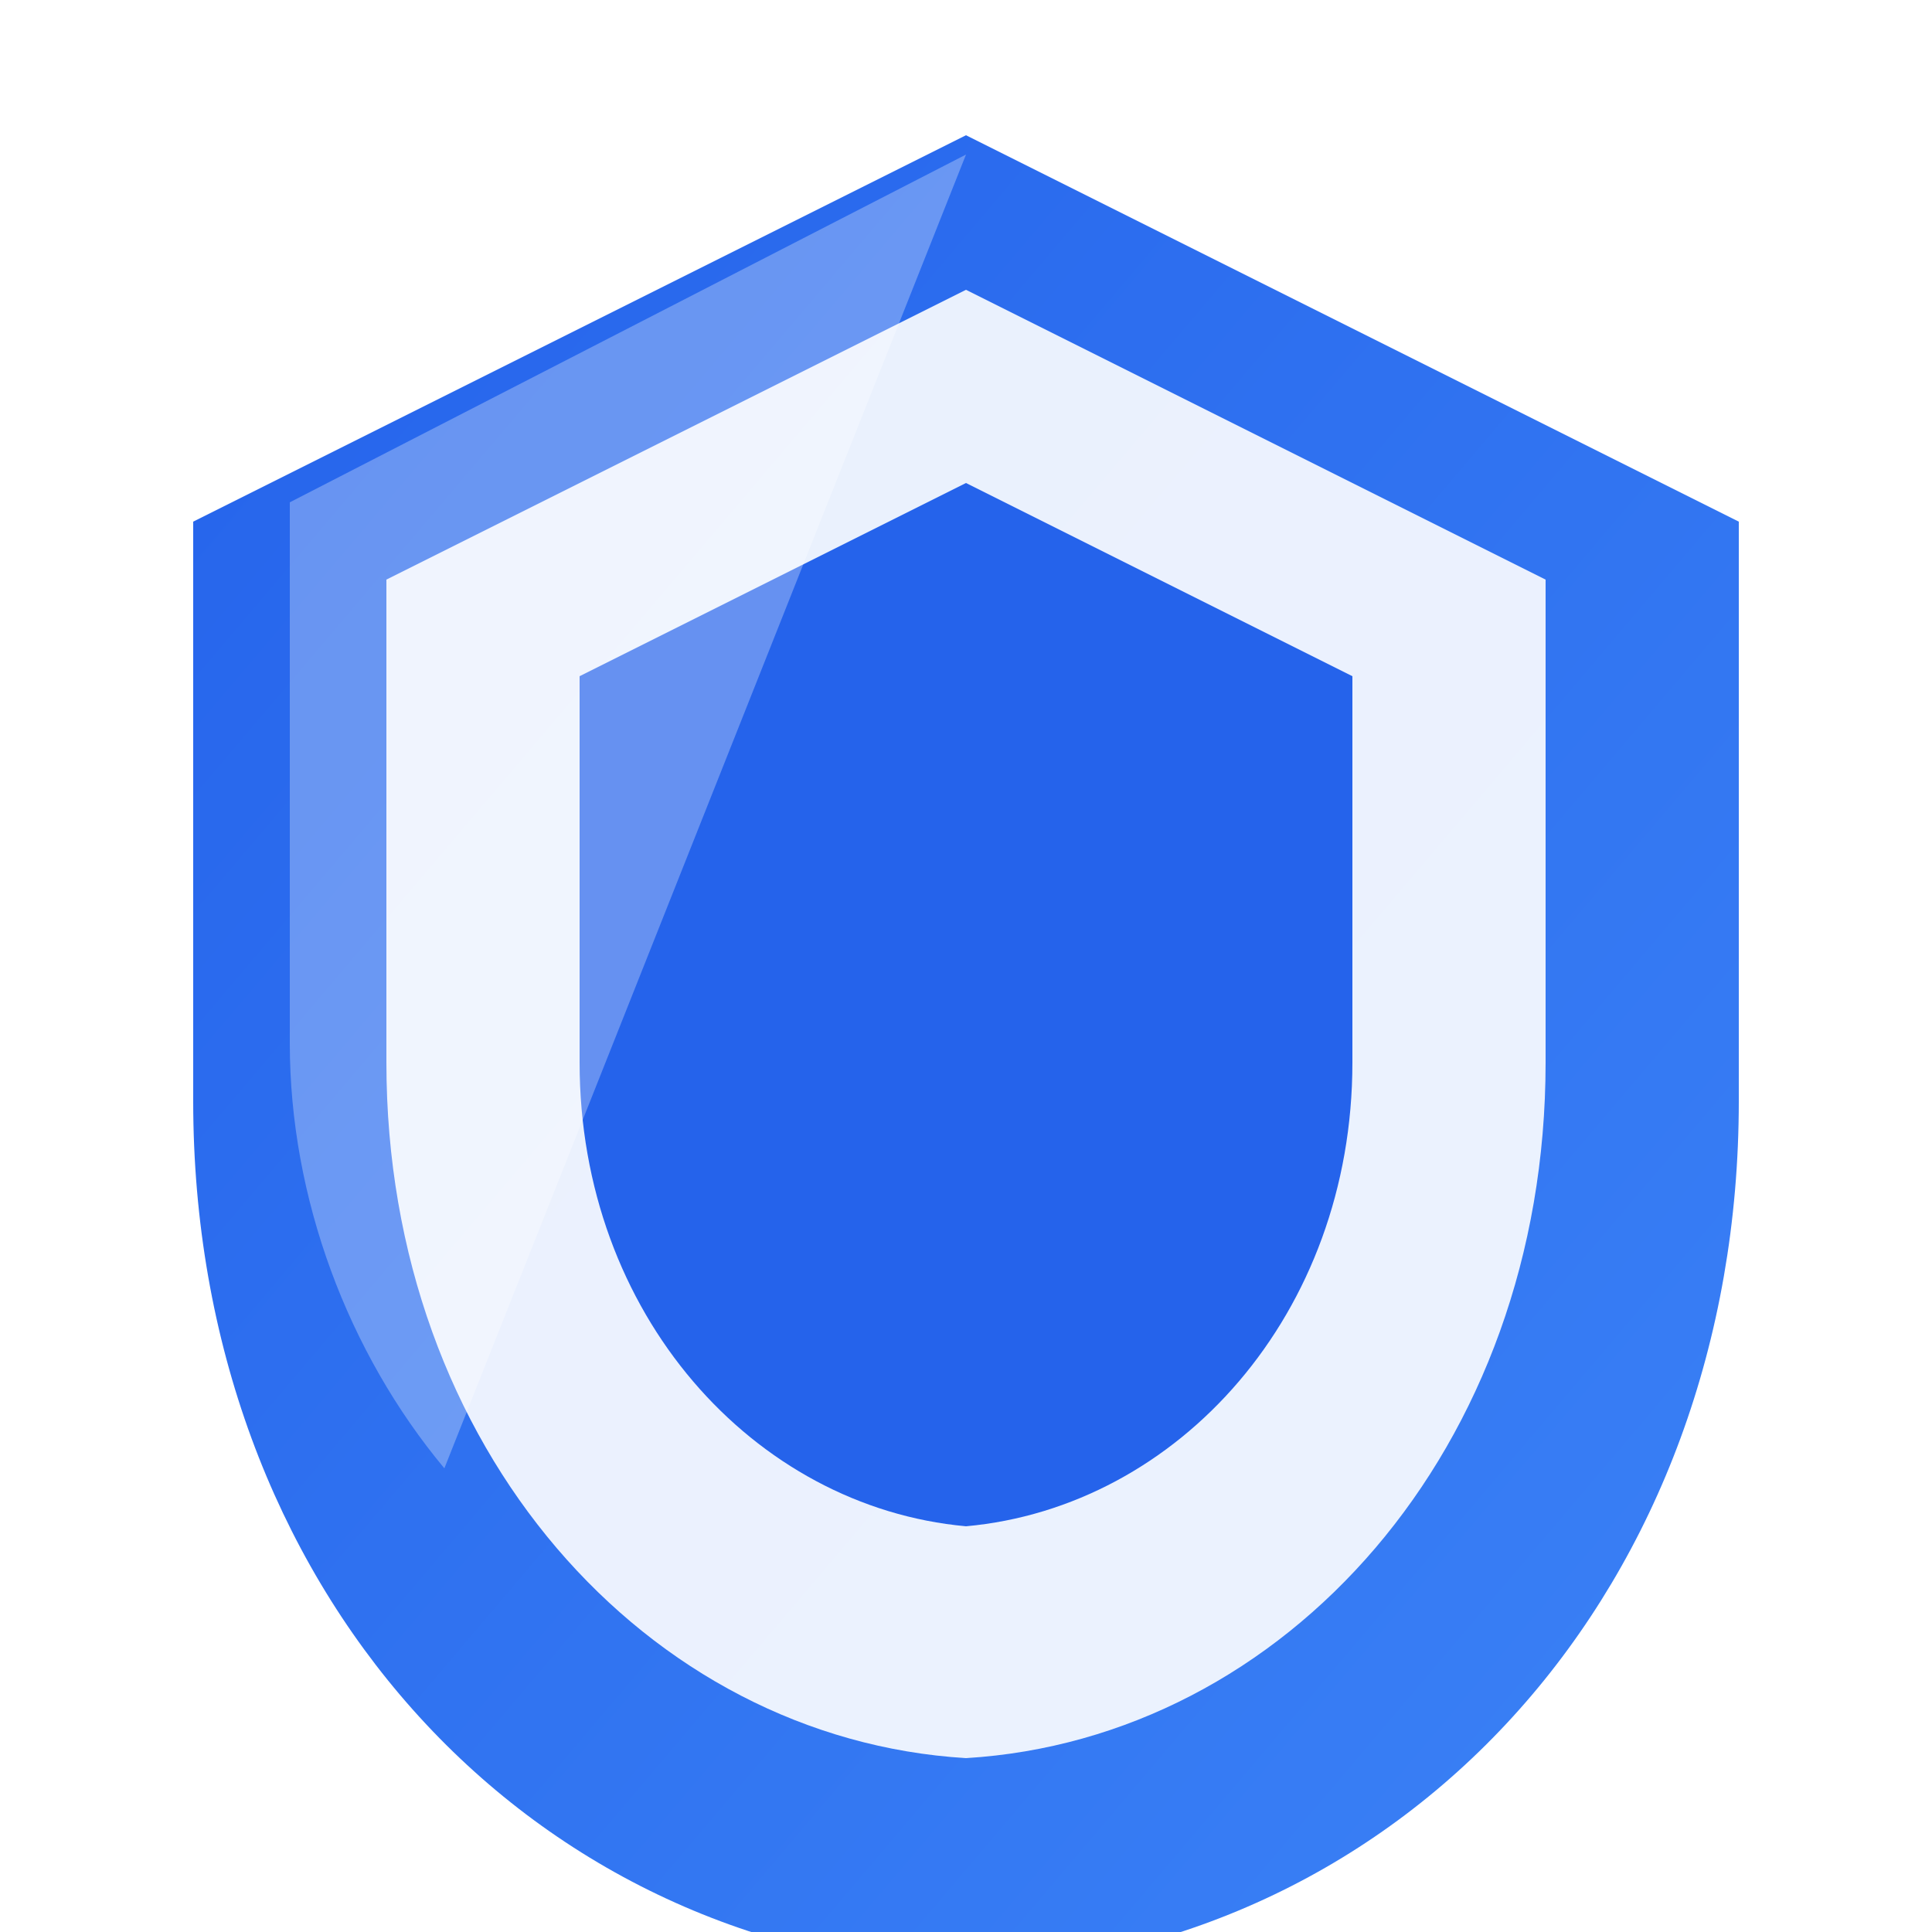 <svg xmlns="http://www.w3.org/2000/svg" viewBox="0 0 100 100">
    <defs>
        <linearGradient id="shieldGradient" x1="0%" y1="0%" x2="100%" y2="100%">
            <stop offset="0%" style="stop-color:#2563eb;stop-opacity:1" />
            <stop offset="100%" style="stop-color:#3b82f6;stop-opacity:1" />
        </linearGradient>
        <filter id="shadow" x="-50%" y="-50%" width="200%" height="200%">
            <feGaussianBlur in="SourceAlpha" stdDeviation="2"/>
            <feOffset dx="0" dy="2" result="offsetblur"/>
            <feComponentTransfer>
                <feFuncA type="linear" slope="0.3"/>
            </feComponentTransfer>
            <feMerge>
                <feMergeNode/>
                <feMergeNode in="SourceGraphic"/>
            </feMerge>
        </filter>
    </defs>
    
    <!-- Main shield with gradient -->
    <path fill="url(#shieldGradient)" filter="url(#shadow)" 
          d="M50 5L10 25v30c0 25 17 44 40 45 23-1 40-20 40-45V25L50 5z"/>
    
    <!-- Inner shield layer -->
    <path fill="white" opacity="0.9" 
          d="M50 15L20 30v25c0 20 13.5 35 30 36 16.5-1 30-16 30-36V30L50 15z"/>
    
    <!-- Core shield -->
    <path fill="#2563eb" 
          d="M50 25L30 35v20c0 13 9 23 20 24 11-1 20-11 20-24V35L50 25z"/>
    
    <!-- Highlight effect -->
    <path fill="white" opacity="0.3" 
          d="M50 8L15 26v28c0 8 3 16 8 22L50 8z"/>
</svg>
